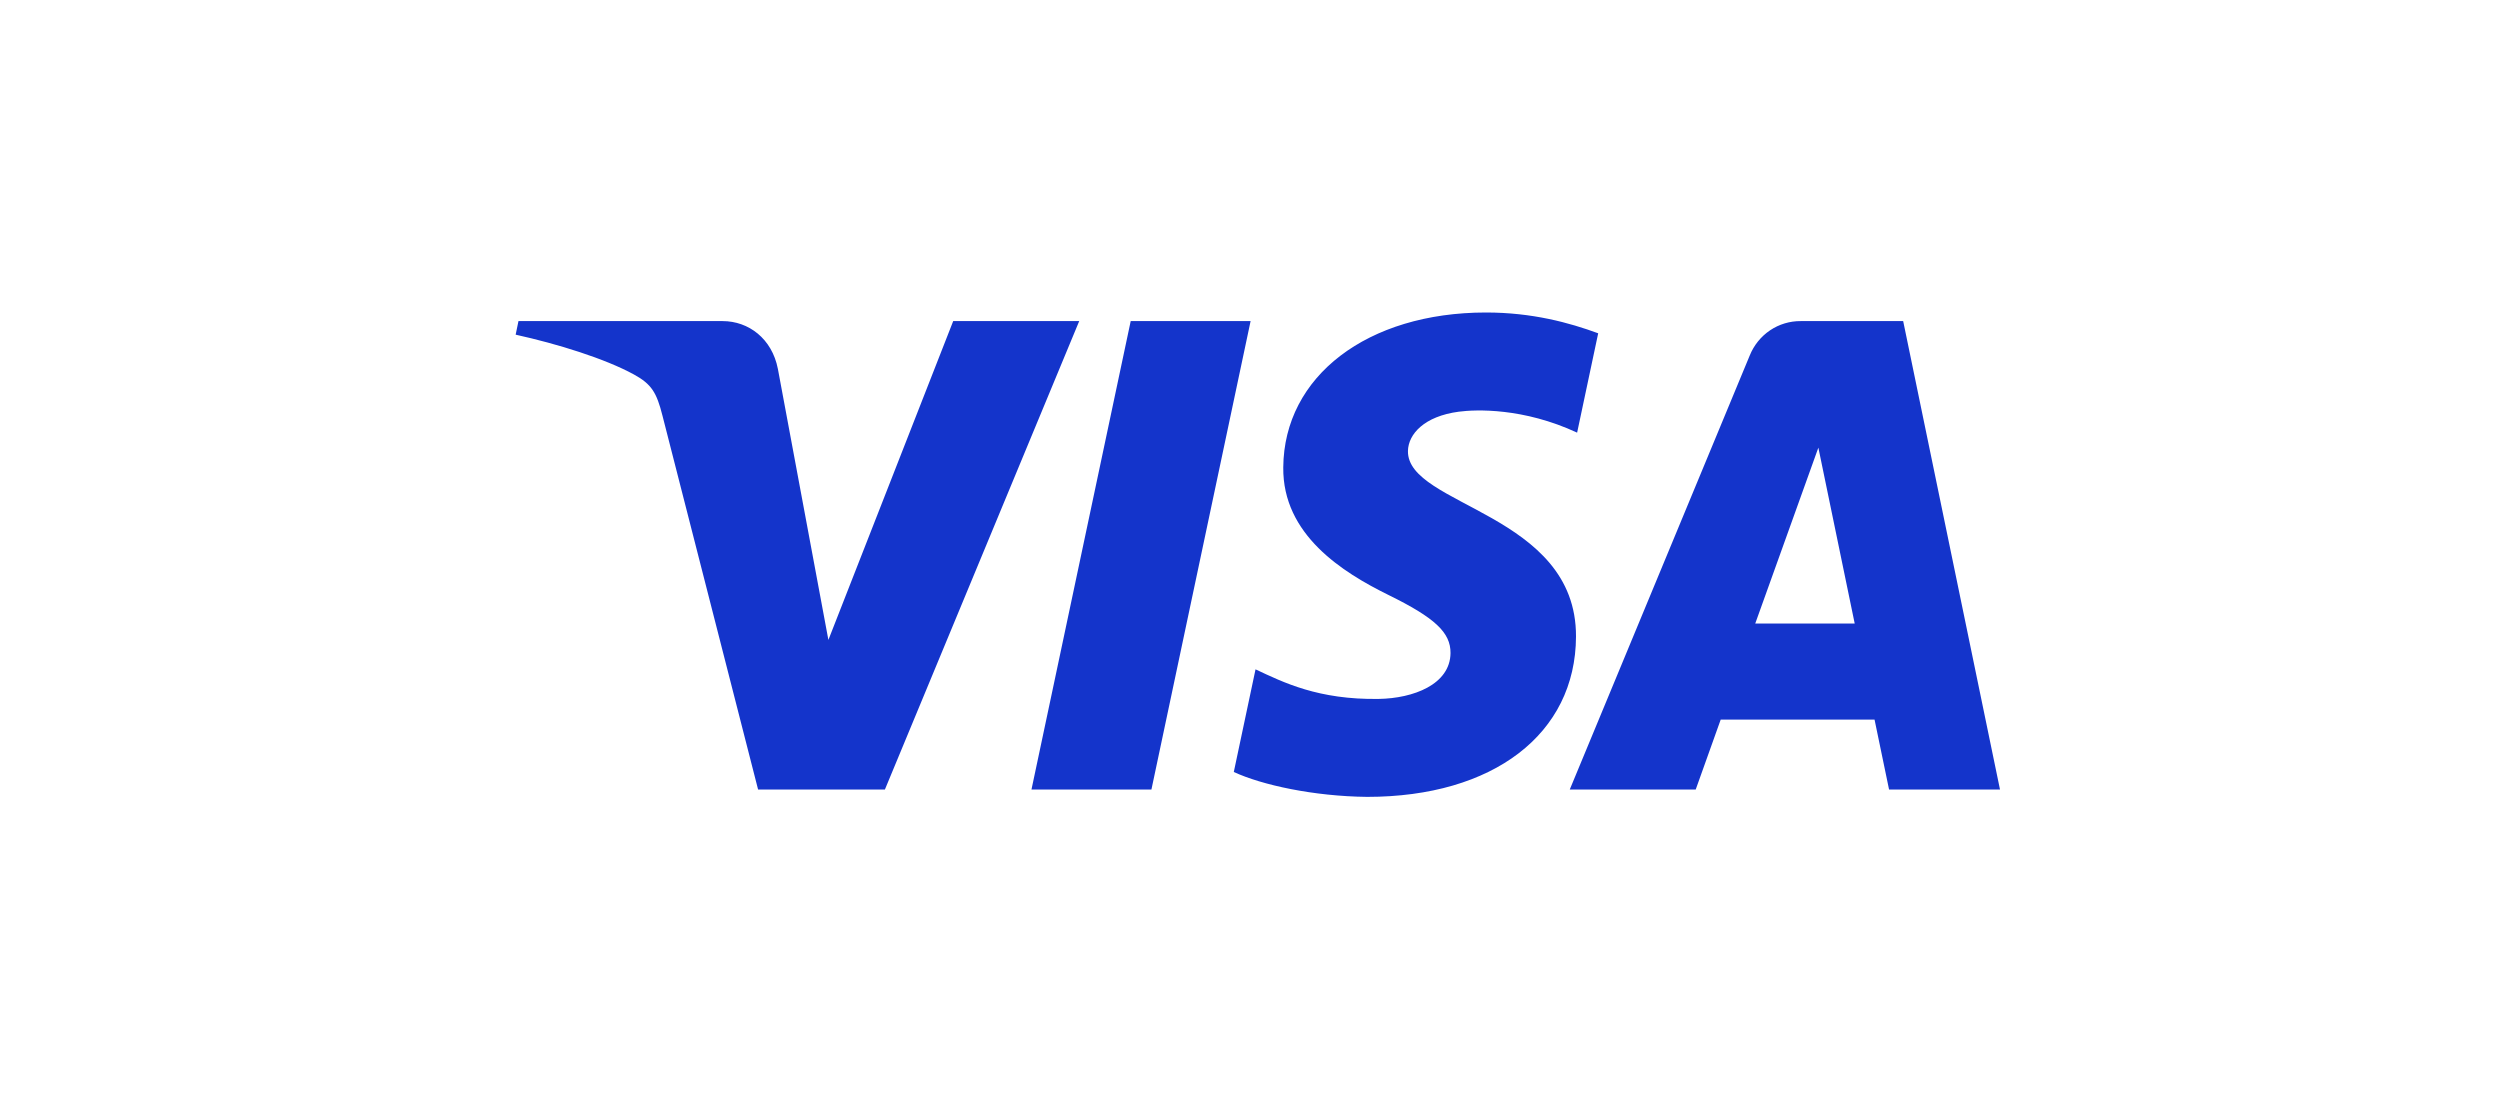<?xml version="1.0" encoding="UTF-8"?>
<svg width="160" height="70" viewBox="0 0 160 70" fill="none" xmlns="http://www.w3.org/2000/svg">
<g clip-path="url(#clip0_3_2)">
<path d="M69.07 20.55L56.633 50.531H48.518L42.398 26.603C42.026 25.129 41.705 24.589 40.573 23.968C38.728 22.957 35.681 22.008 33.002 21.419L33.182 20.55H46.245C47.91 20.55 49.406 21.67 49.784 23.607L53.017 40.955L61.005 20.55H69.07ZM100.864 40.744C100.897 32.83 90.034 32.395 90.109 28.859C90.132 27.784 91.148 26.64 93.365 26.348C94.465 26.202 97.496 26.091 100.936 27.689L102.284 21.331C100.434 20.65 98.058 20 95.101 20C87.513 20 82.174 24.076 82.129 29.911C82.079 34.228 85.939 36.636 88.848 38.071C91.84 39.539 92.844 40.483 92.833 41.797C92.812 43.808 90.447 44.697 88.236 44.731C84.377 44.791 82.139 43.676 80.354 42.838L78.963 49.407C80.757 50.238 84.067 50.964 87.5 51C95.565 51 100.84 46.975 100.864 40.742M120.9 50.531H128L121.803 20.55H115.25C114.55 20.544 113.865 20.75 113.282 21.142C112.7 21.535 112.248 22.095 111.984 22.75L100.464 50.531H108.525L110.125 46.053H119.971L120.9 50.531ZM112.335 39.907L116.375 28.649L118.701 39.906L112.335 39.907ZM80.038 20.55L73.691 50.531H66.014L72.365 20.55H80.038Z" fill="#1434CB"/>
</g>
<defs>
<clipPath id="clip0_3_2">
<rect width="95" height="31" fill="white" transform="translate(33 20)"/>
</clipPath>
</defs>
</svg>
